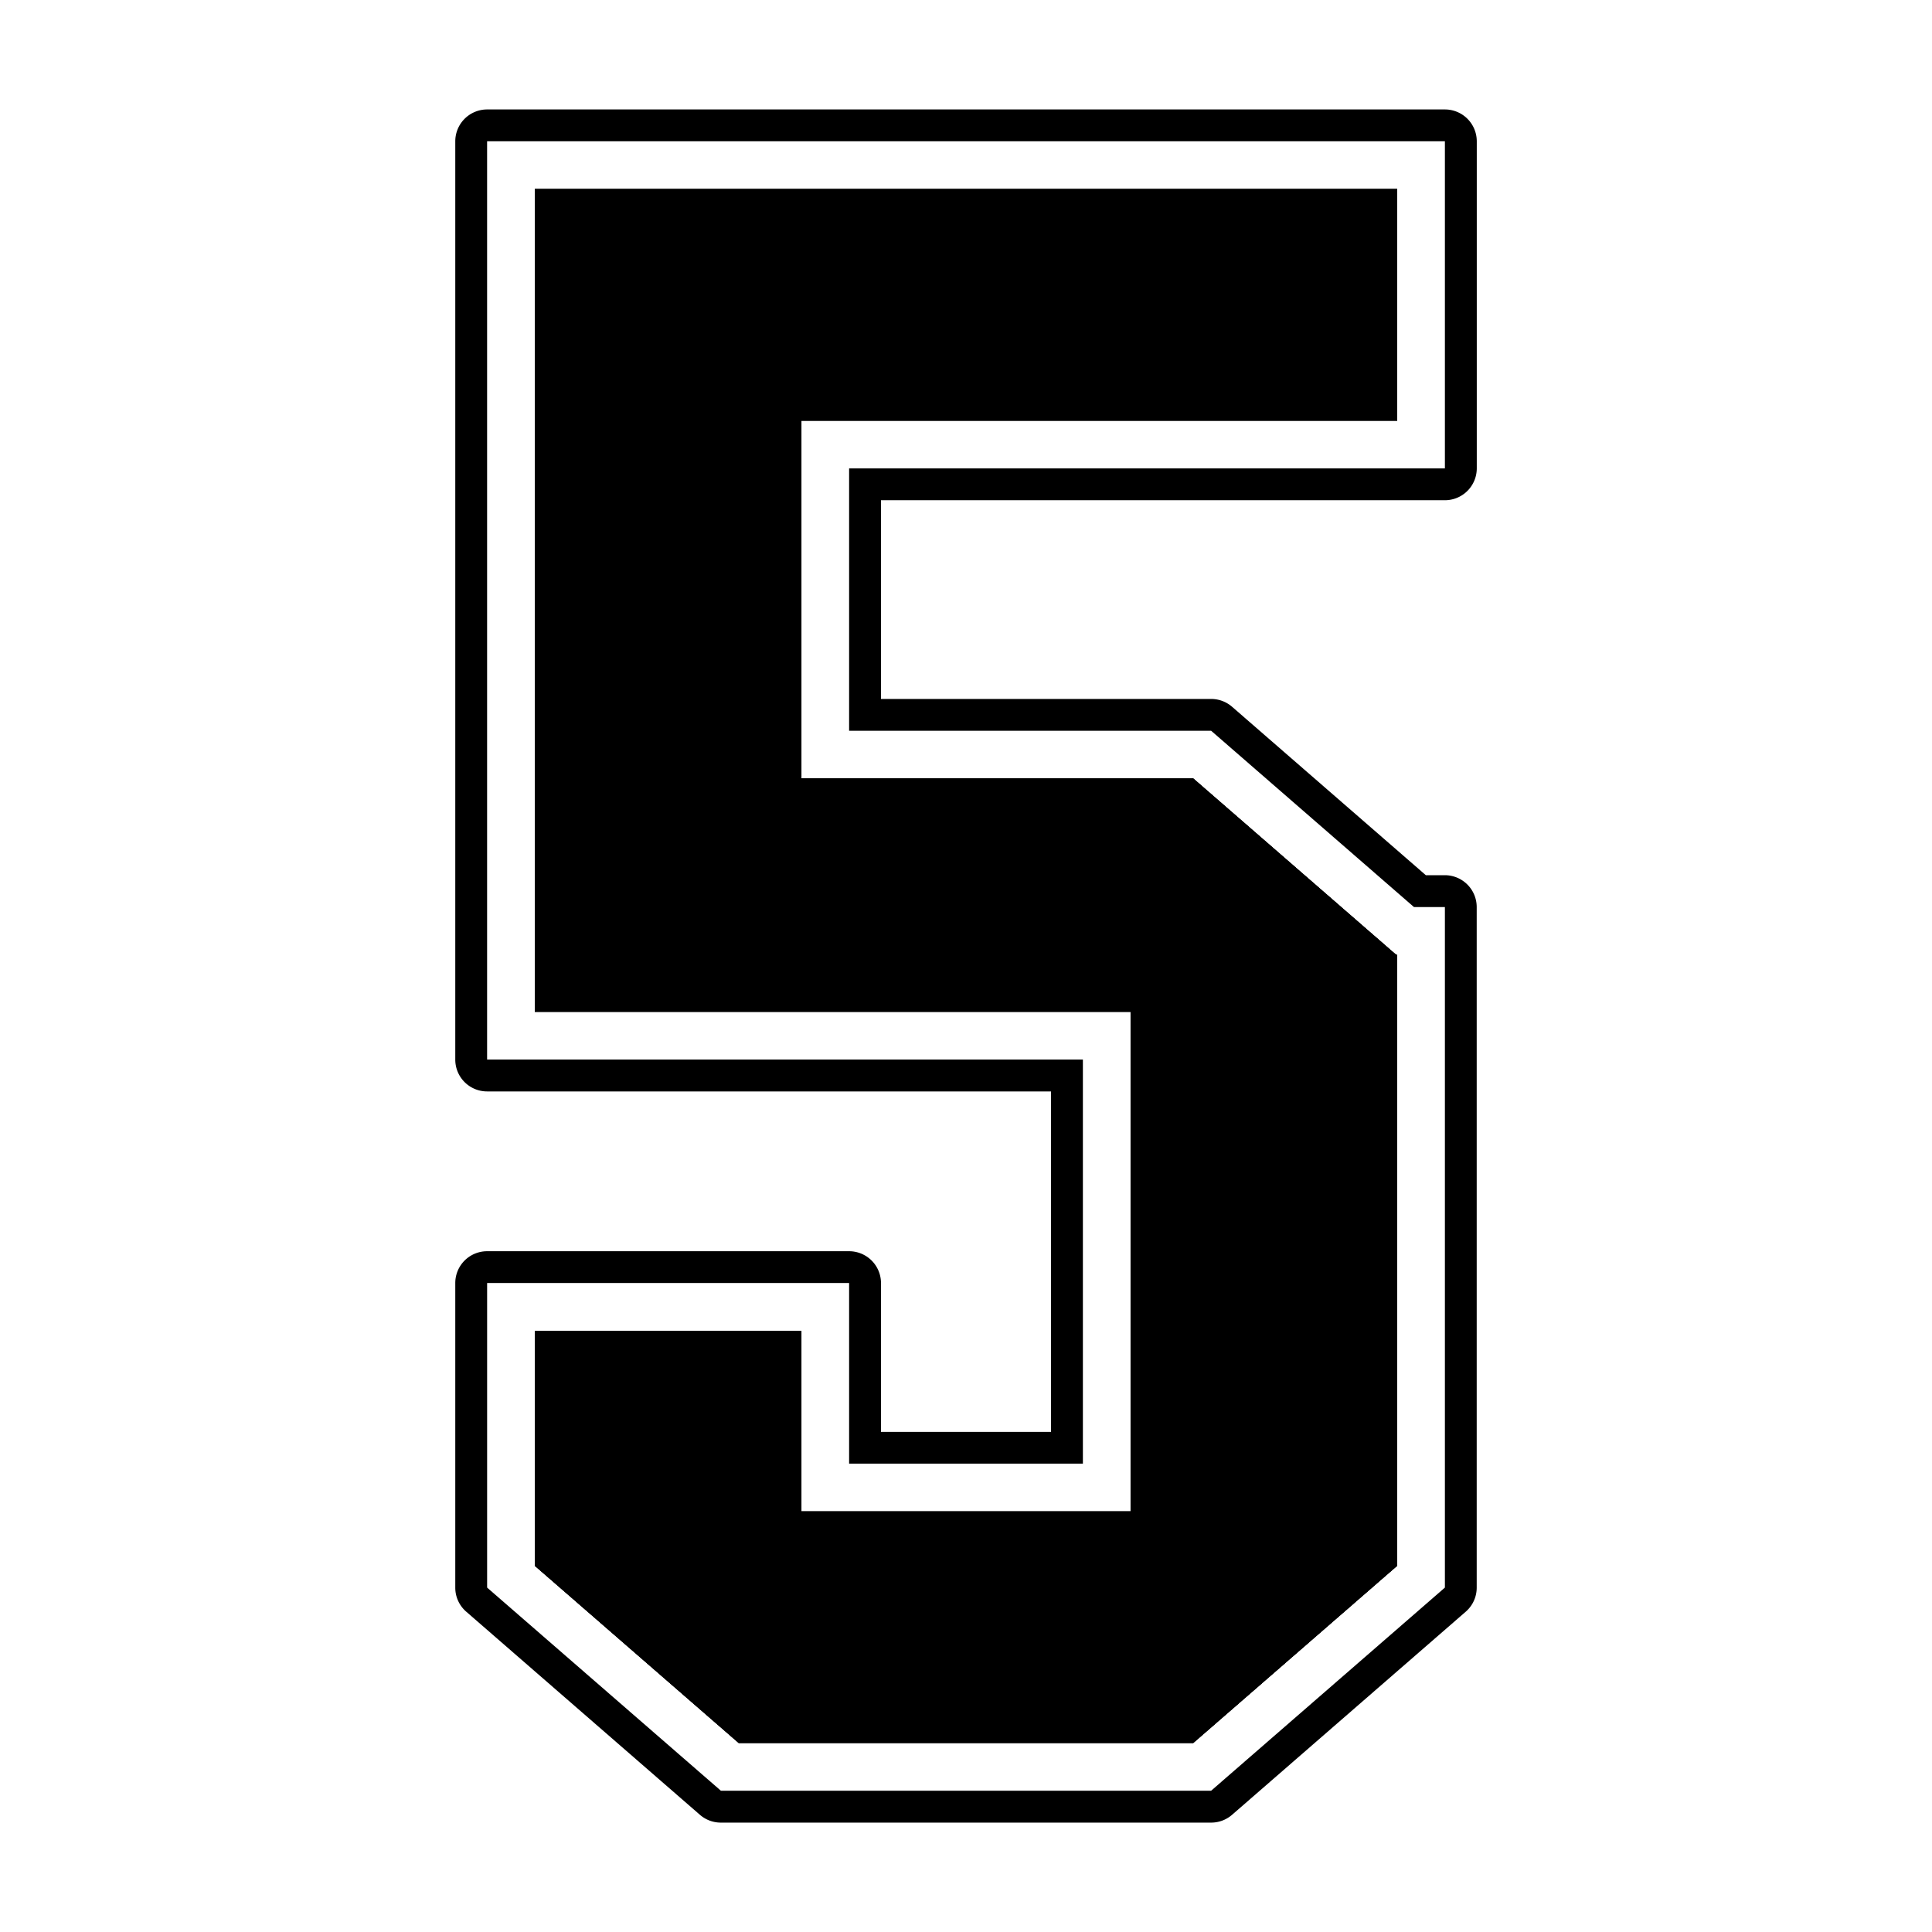 <svg id="Layer_1" data-name="Layer 1" xmlns="http://www.w3.org/2000/svg" viewBox="0 0 2000 2000"><polygon points="829.62 435.46 829.62 805.88 1235.24 805.88 1445.29 988.4 1446.33 988.4 1446.33 1620.92 1235.24 1804.34 764.72 1804.34 553.67 1620.92 553.67 1377.59 829.62 1377.59 829.62 1564.58 1170.38 1564.58 1170.38 1047.42 553.67 1047.42 553.67 195.66 1446.33 195.66 1446.33 435.46 829.62 435.46"/><path d="M1495.75,517.83a33,33,0,0,0,33-33V146.24a33,33,0,0,0-33-32.94H504.25a33,33,0,0,0-32.95,32.94v950.6a32.93,32.93,0,0,0,32.95,33H1088v352.43H912v-154a33,33,0,0,0-33-33H504.25a32.93,32.93,0,0,0-32.95,33v315.3a32.91,32.91,0,0,0,11.35,24.85l242,210.34a33,33,0,0,0,21.61,8h507.46a33,33,0,0,0,21.61-8l242-210.34a32.91,32.91,0,0,0,11.35-24.85V939a33,33,0,0,0-33-33h-19.67L1275.34,731.56a33,33,0,0,0-21.61-8H912V517.83Zm-242,238.63,210,182.52h32v704.49l-242,210.29H746.27l-242-210.29v-315.3H879v187H1121V1096.84H504.25V146.24h991.5V484.88H879V756.46Z"/><polygon points="829.62 435.46 829.62 805.88 1235.24 805.88 1445.29 988.4 1446.33 988.4 1446.33 1620.92 1235.24 1804.34 764.72 1804.34 553.67 1620.92 553.67 1377.59 829.62 1377.59 829.62 1564.58 1170.38 1564.58 1170.38 1047.42 553.67 1047.42 553.67 195.66 1446.33 195.66 1446.33 435.46 829.62 435.46"/><path d="M1446.33,435.46V195.66H553.67v851.76h616.71v517.16H829.62v-187h-276v243.33l211.05,183.42h470.52l211.09-183.42V988.4h-1l-210-182.52H829.62V435.46Z"/></svg>